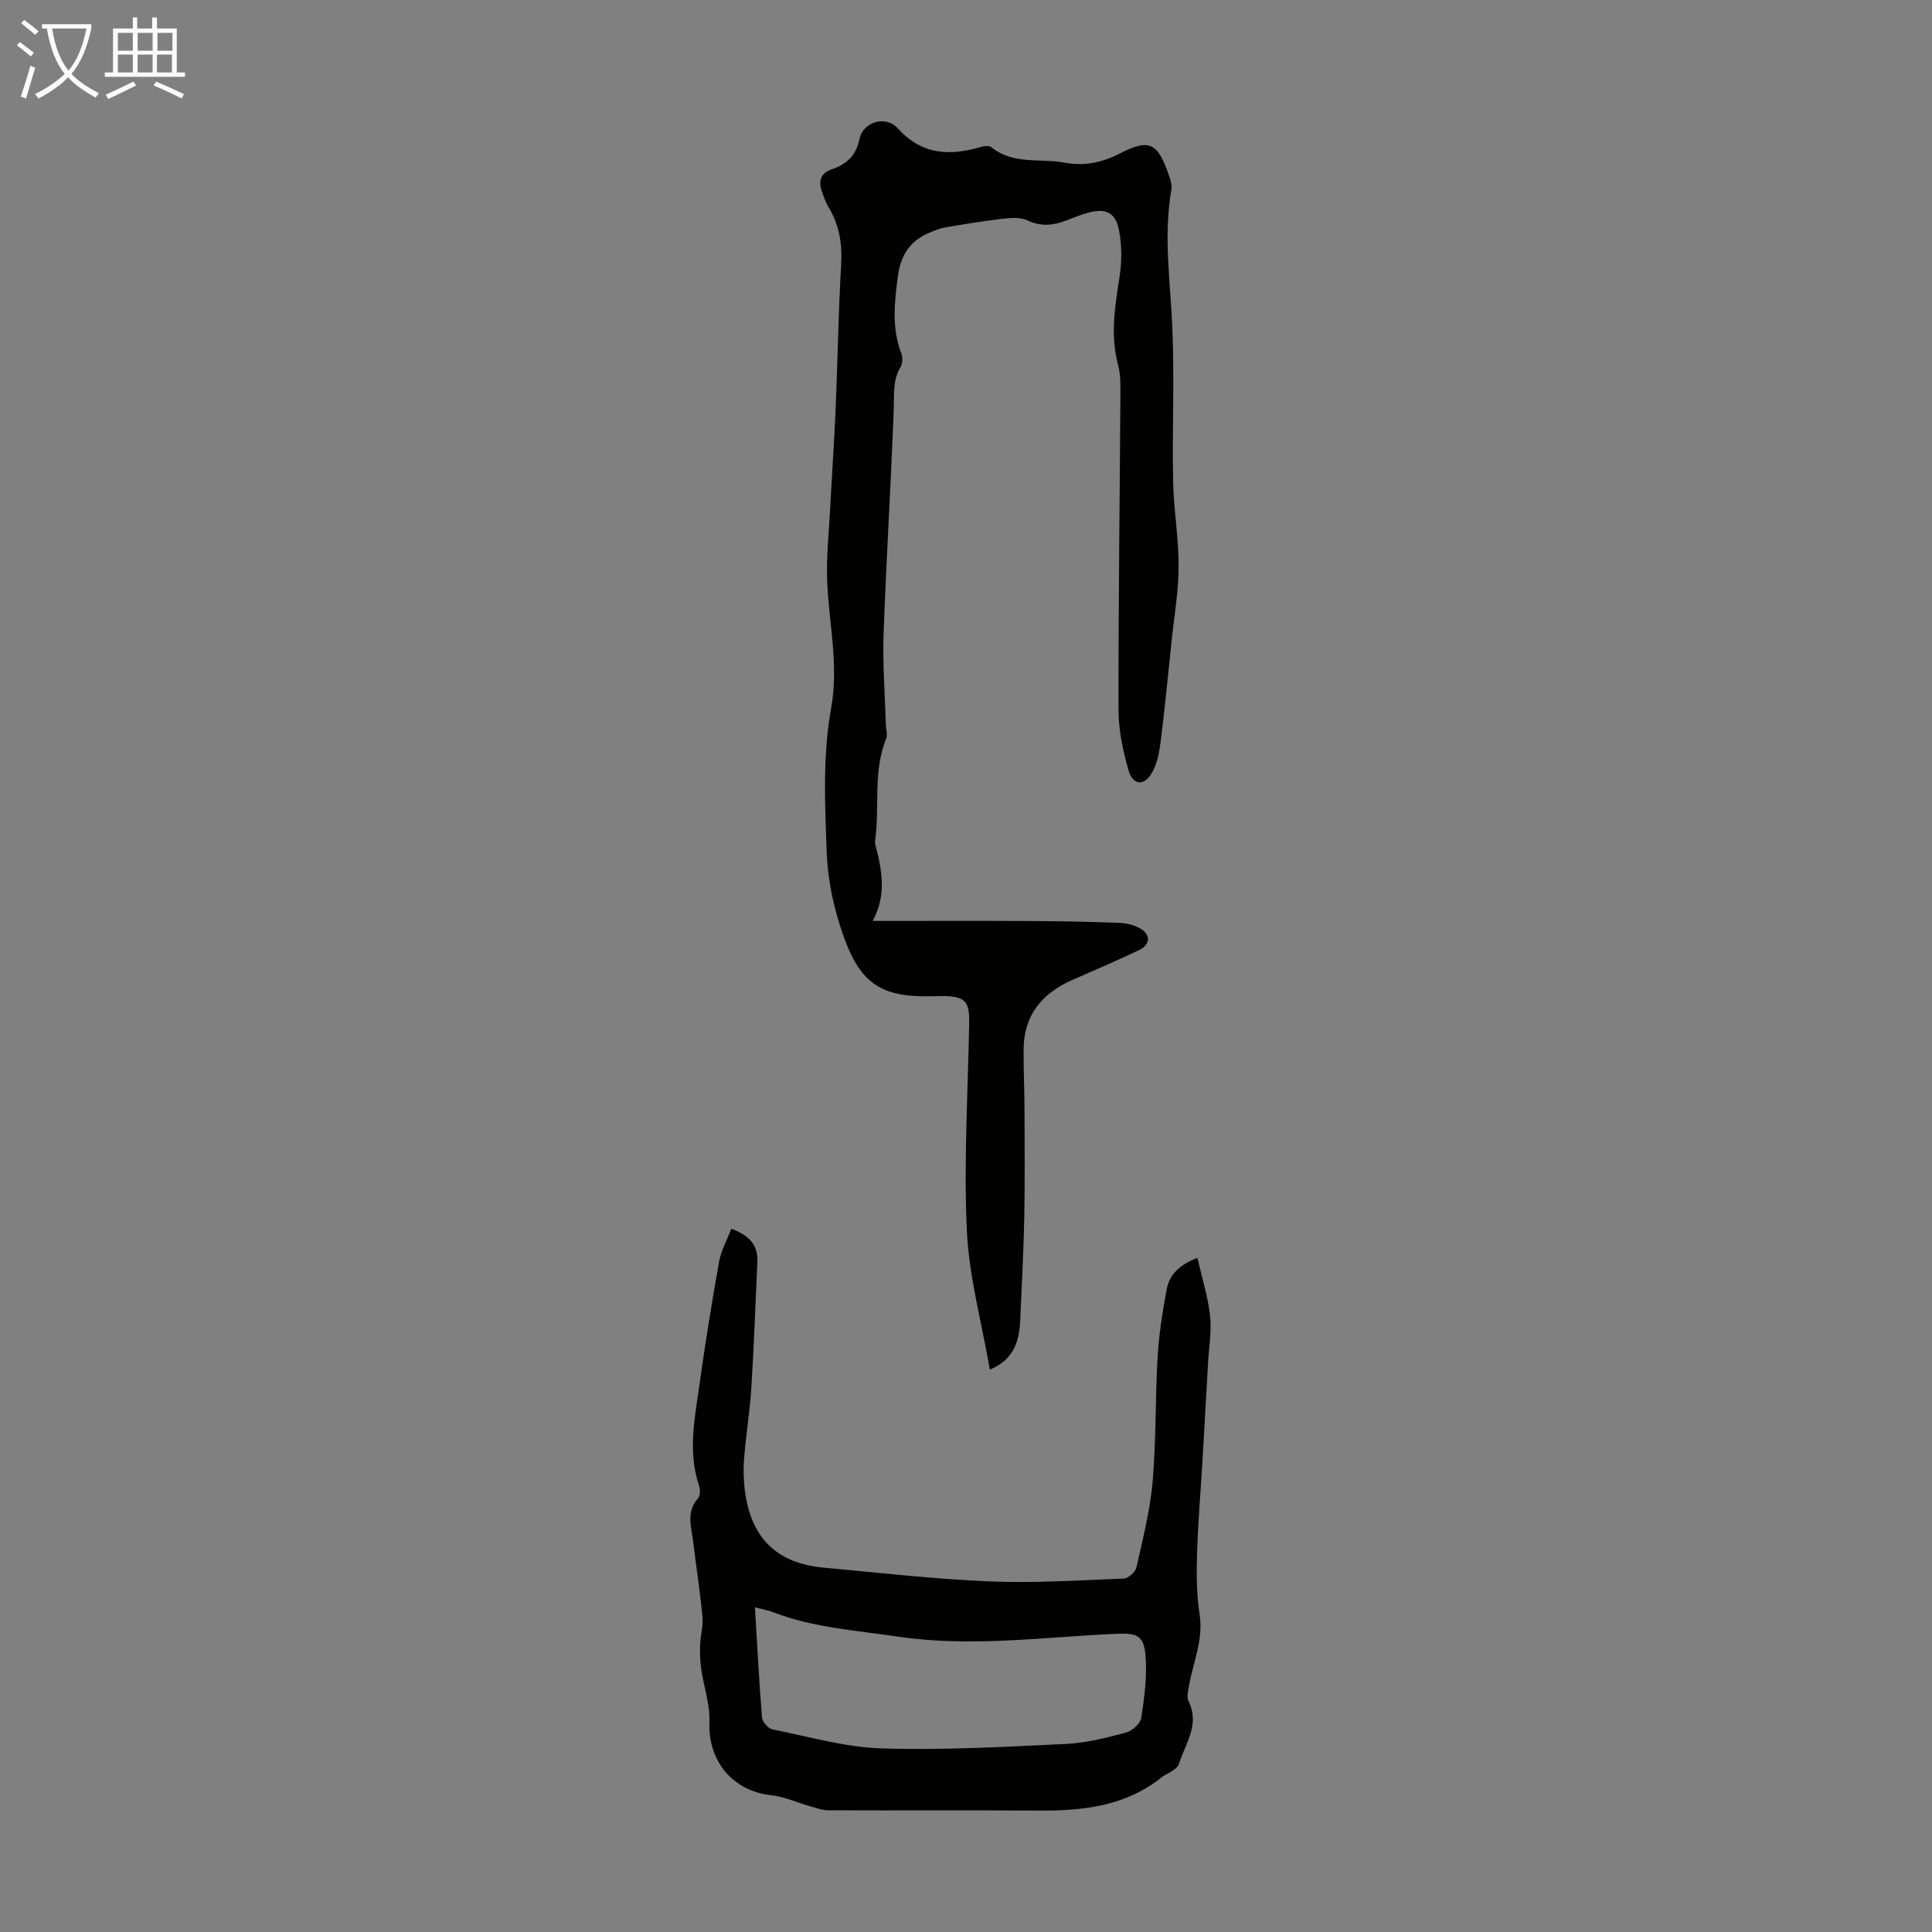 <svg enable-background="new 0 0 400 400" viewBox="0 0 400 400" xmlns="http://www.w3.org/2000/svg"><rect x="0" y="0" width="400" height="400" fill="#808080" stroke="none"/><path d="m180.68 190.67c11.63 0 22.35-.04 33.08.02 6.03.03 12.05.15 18.08.38 1.41.05 2.93.45 4.16 1.12 2.26 1.25 2.22 3.37-.11 4.48-4.53 2.17-9.14 4.16-13.75 6.16-6.3 2.74-10.14 7.24-10.21 14.35-.04 4.02.16 8.04.18 12.07.02 7.69.1 15.39-.05 23.08-.13 6.92-.54 13.84-.82 20.76-.18 4.43-1.21 8.37-6.3 10.47-1.7-9.78-4.33-19.26-4.77-28.84-.65-14.27.24-28.61.49-42.93.08-4.51-.88-5.52-5.42-5.56-.56 0-1.12 0-1.68.02-10.67.36-15.24-2.21-18.83-12.19-1.98-5.49-3.32-11.46-3.55-17.27-.39-10.04-.88-20.34.89-30.14 1.66-9.18-.51-17.71-.82-26.53-.17-4.78.34-9.59.6-14.39.37-7.03.86-14.06 1.16-21.1.42-9.95.57-19.91 1.14-29.85.25-4.3-.38-8.2-2.6-11.88-.62-1.04-1.04-2.22-1.42-3.38-.69-2.11-.23-3.7 2.1-4.48 3.04-1.03 5.03-2.82 5.73-6.29s5.37-4.99 7.94-2.16c5.02 5.54 10.67 5.69 17.07 3.87.72-.21 1.82-.37 2.28.01 4.52 3.7 10.08 2.26 15.14 3.2 3.99.74 7.53.1 11.4-1.87 6.23-3.17 7.96-2.42 10.45 5.18.24.73.41 1.58.28 2.32-1.69 9.61-.18 19.16.21 28.75.43 10.51-.05 21.05.15 31.57.12 5.91 1.16 11.8 1.14 17.7-.01 5.09-.91 10.18-1.44 15.27-.72 6.89-1.38 13.78-2.24 20.65-.28 2.27-.69 4.7-1.78 6.65-1.65 2.94-4.02 2.76-4.92-.43-1.14-4.02-2.06-8.27-2.06-12.42-.04-21.83.26-43.65.39-65.48.01-2 .03-4.09-.48-6-1.65-6.15-.65-12.14.3-18.24.49-3.14.49-6.5-.1-9.61-.71-3.77-2.82-4.69-6.48-3.65-1.5.42-2.96 1.01-4.42 1.57-2.69 1.04-5.25 1.34-8.06.01-1.39-.65-3.27-.56-4.88-.38-4.11.47-8.19 1.15-12.27 1.84-1.07.18-2.1.64-3.12 1.06-4.07 1.68-6.01 4.69-6.58 9.13-.69 5.39-1.3 10.64.73 15.87.32.81.28 2.08-.15 2.8-1.67 2.77-1.31 5.7-1.42 8.73-.57 15.52-1.55 31.02-2.1 46.54-.22 6.23.28 12.48.46 18.73.03 1 .41 2.13.07 2.97-2.7 6.66-1.37 13.73-2.22 20.57-.05.44-.14.92-.03 1.34 1.36 5.22 2.41 10.43-.54 15.83z" fill="#010100"/><path d="m247.91 260.43c.98 4.29 2.19 8.08 2.62 11.96.35 3.18-.23 6.47-.41 9.71-.38 6.79-.76 13.59-1.16 20.38-.38 6.36-.93 12.71-1.12 19.07-.12 4.22-.13 8.53.52 12.68.83 5.26-1.32 9.88-2.19 14.78-.19 1.05-.52 2.35-.1 3.2 2.43 4.89-.71 8.84-2.02 13.08-.17.55-.86 1-1.38 1.38-.63.46-1.42.71-2.02 1.19-7.49 6.07-16.33 7.06-25.52 7-14.55-.09-29.11 0-43.66-.06-1.28-.01-2.57-.5-3.83-.86-2.66-.75-5.26-1.96-7.96-2.25-8.02-.87-13.13-7.13-12.8-15.16.15-3.65-1.18-7.35-1.71-11.05-.24-1.68-.27-3.4-.21-5.09.07-1.86.66-3.75.49-5.57-.5-5.23-1.31-10.43-1.94-15.65-.37-3.04-1.5-6.14 1-8.95.47-.53.49-1.82.23-2.59-2.4-7.11-.87-14.2.12-21.26 1.18-8.4 2.51-16.79 4.02-25.14.42-2.36 1.67-4.57 2.54-6.84 4.05 1.55 5.53 3.57 5.38 6.94-.41 8.69-.7 17.4-1.25 26.08-.31 4.9-1.13 9.78-1.5 14.68-.18 2.43-.08 4.94.29 7.35 1.43 9.25 6.71 14.23 16.09 15.11 11.46 1.07 22.93 2.37 34.42 2.86 9.25.39 18.56-.22 27.83-.59.93-.04 2.4-1.37 2.61-2.33 1.32-5.87 2.83-11.77 3.35-17.73.74-8.57.53-17.22 1.03-25.81.27-4.66 1.01-9.31 1.86-13.91.52-2.88 2.31-5.04 6.38-6.61zm-91.61 72.34c.48 7.96.86 15.4 1.46 22.81.07.9 1.26 2.28 2.13 2.46 7.53 1.51 15.07 3.71 22.66 3.95 12.71.4 25.47-.33 38.19-.93 4.17-.2 8.34-1.28 12.4-2.35 1.27-.33 2.96-1.84 3.14-3.02.65-4.16 1.21-8.44.91-12.61-.31-4.47-1.7-5.01-6.1-4.82-15.03.66-29.98 2.83-45.13.59-8.72-1.29-17.51-1.85-25.84-5.04-.9-.36-1.88-.53-3.82-1.04z" fill="#010100"/><g fill="#fafbfa"><path d="m6.4 11.7c-1-.8-1.9-1.6-2.9-2.3l.6-.7c.9.7 1.9 1.4 2.9 2.2zm-2.1 8.3c.7-2.1 1.4-4.2 2-6.4.2.1.6.3 1 .4-.7 2.3-1.3 4.4-1.9 6.4zm3-12.8c-1.1-.9-2.1-1.7-2.9-2.4l.6-.7c1 .8 2 1.5 3 2.4zm1.4-1.3v-.9h10.2v.9c-.9 4.2-2.3 7.3-4.1 9.4 1.3 1.4 3.2 2.7 5.7 4-.2.2-.4.5-.7.9-2.5-1.4-4.4-2.7-5.7-4.2-1.4 1.5-3.5 3-6.1 4.4 0 0 0 0-.1-.1-.3-.4-.5-.7-.7-.8 2.7-1.3 4.7-2.8 6.2-4.2-1.8-2.2-3-5.3-3.7-9.4zm9.2 0h-7.1c.6 3.8 1.7 6.7 3.4 8.7 1.7-2 2.9-4.8 3.7-8.7z"/><path d="m31.6 3.6h.9v2.3h4.1v9.1h1.7v.9h-16.6v-.9h1.7v-9.1h4.1v-2.3h.9v2.3h3.1v-2.3zm-4 13.3.6.8c-1.9.9-3.8 1.9-5.8 2.8-.2-.3-.3-.6-.5-.9 2-.9 3.9-1.8 5.7-2.7zm-3.2-10.1v3.7h3.1v-3.7zm0 4.5v3.7h3.1v-3.7zm4.1-4.5v3.7h3.1v-3.7zm0 4.5v3.7h3.1v-3.7zm9.1 9.1c-2.1-1.1-4.1-2-5.8-2.7l.5-.8c2.2.9 4.1 1.8 5.8 2.6zm-1.9-13.6h-3.1v3.7h3.1zm-3.2 4.5v3.7h3.1v-3.7z"/></g></svg>
